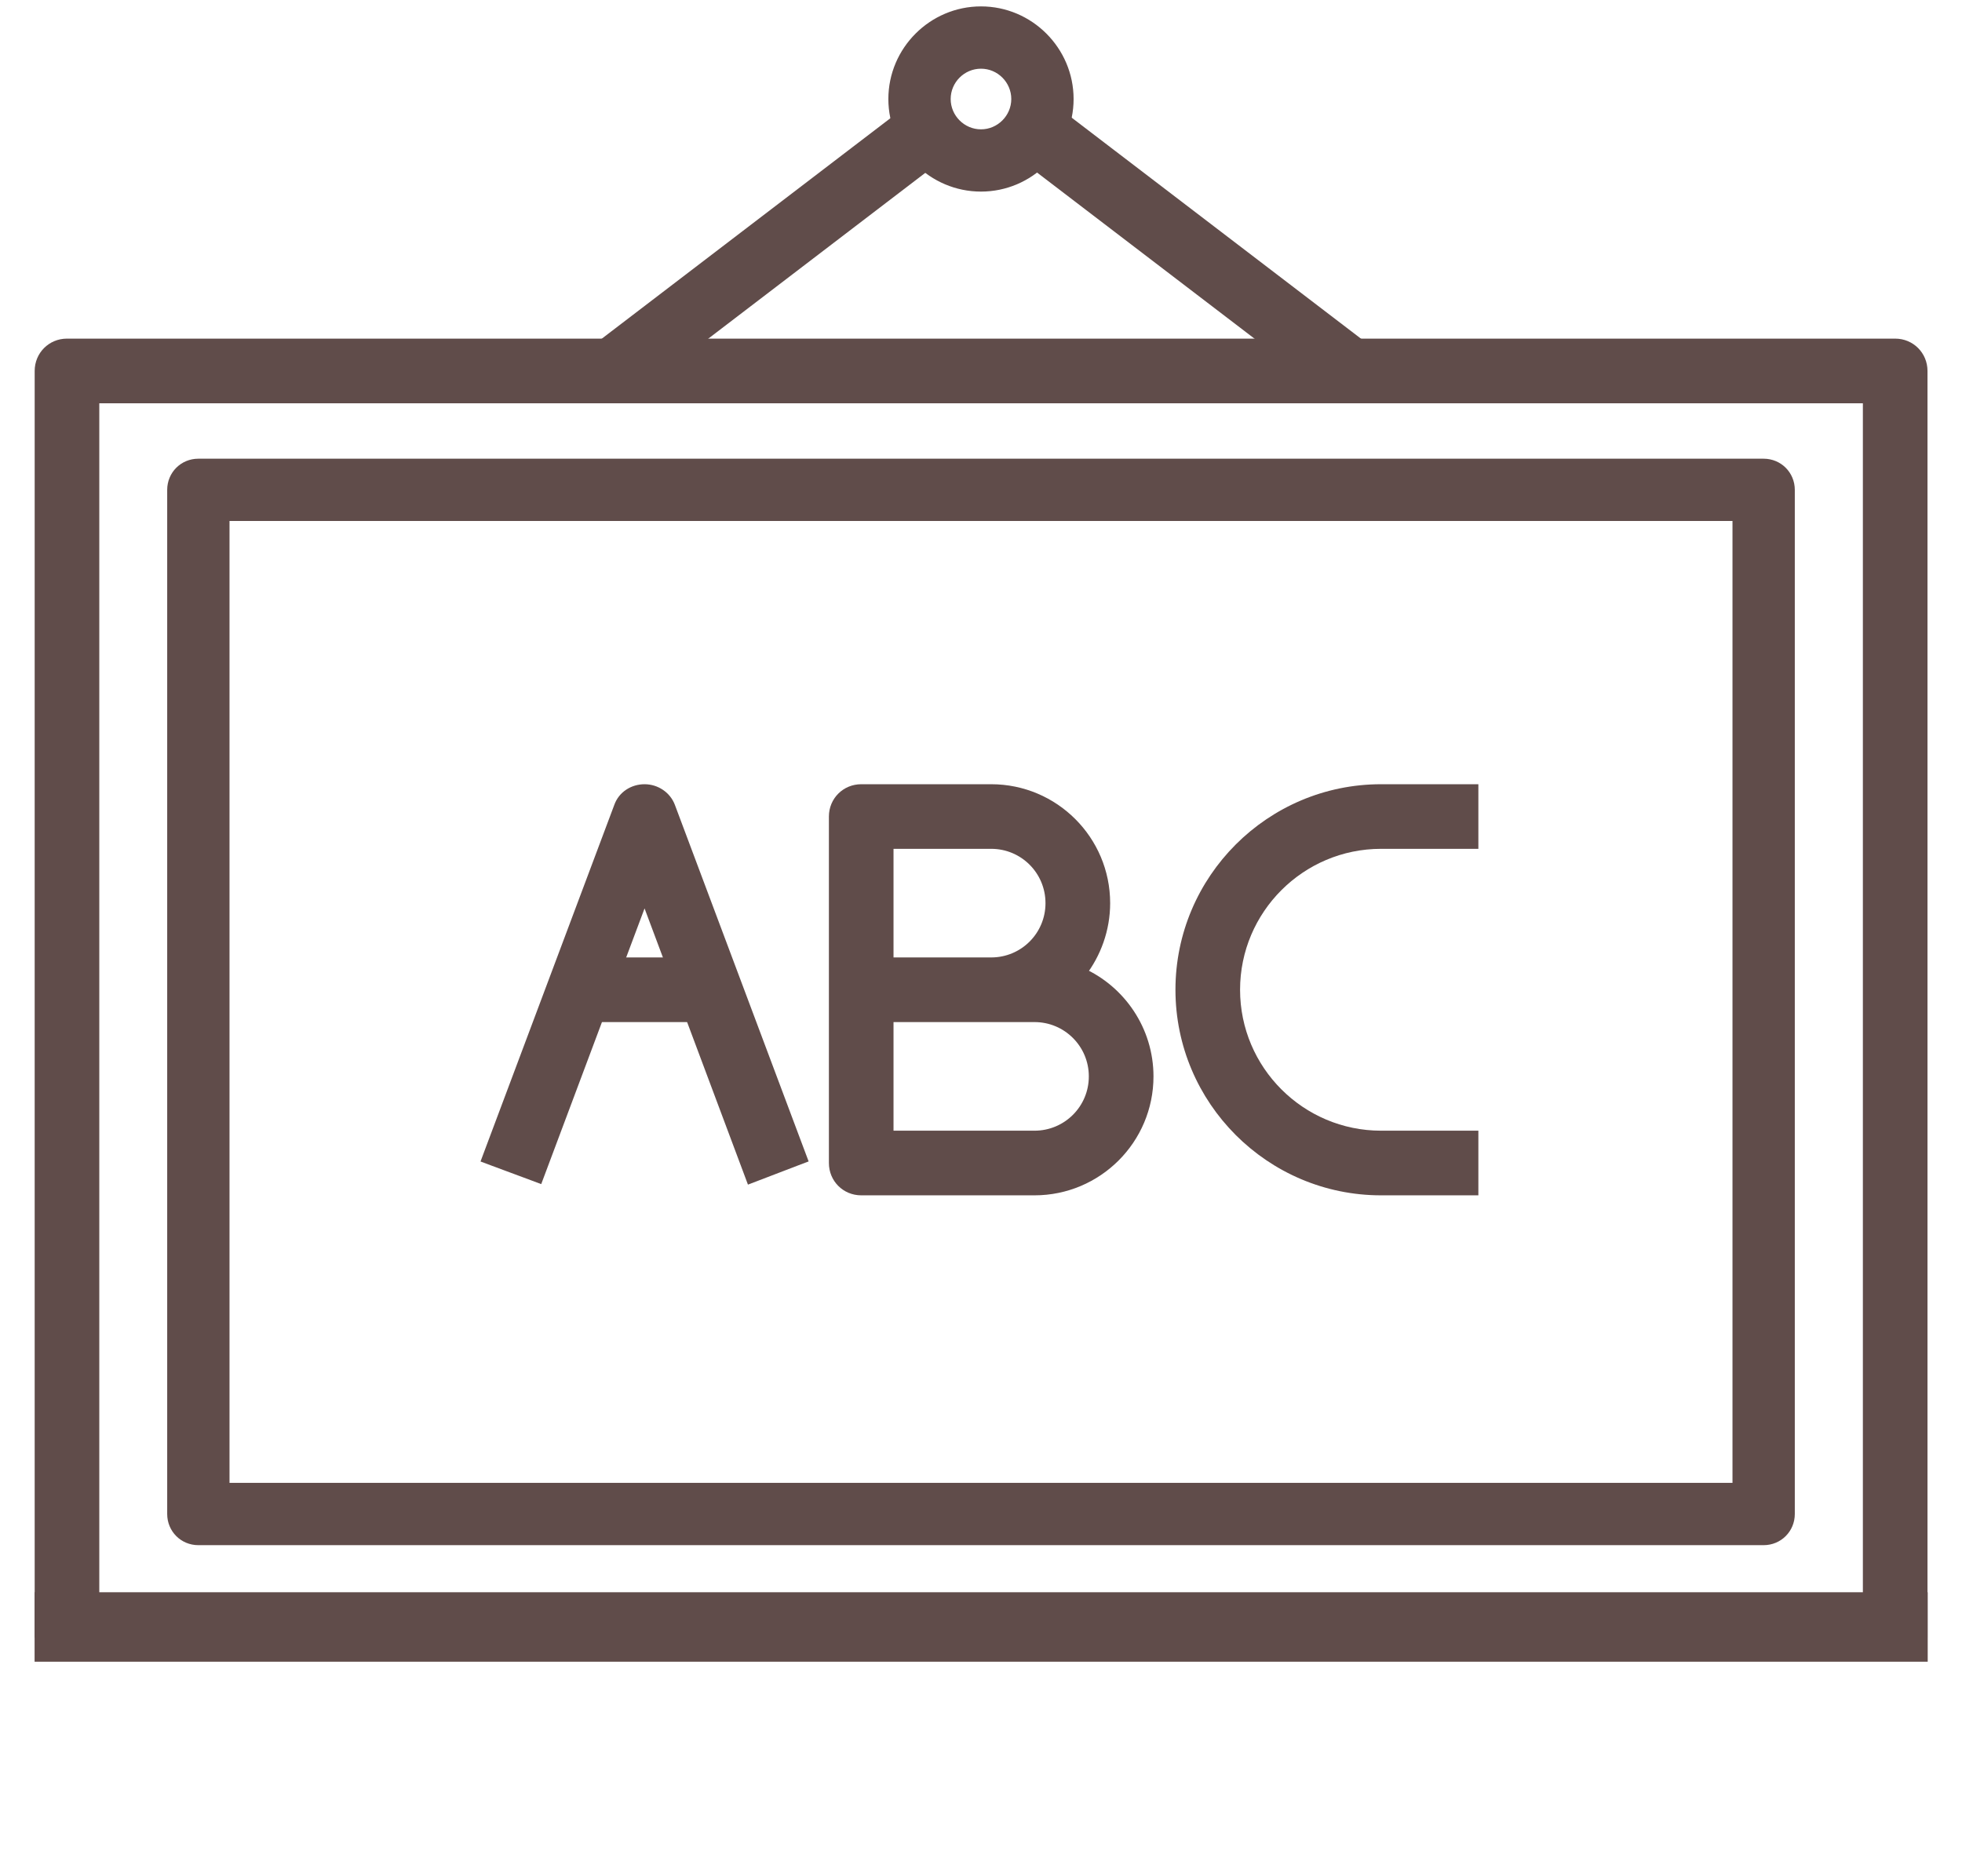 <?xml version="1.0" encoding="UTF-8"?>
<svg xmlns="http://www.w3.org/2000/svg" width="46" height="44" viewBox="0 0 46 44" fill="none">
  <path d="M44.941 38.28H45.066V38.155V8.699C45.066 8.346 44.787 8.066 44.433 8.066H1.57C1.217 8.066 0.938 8.346 0.938 8.699V38.155V38.28H1.062H2.078H2.203V38.155V9.332H43.801V38.155V38.28H43.926H44.941Z" fill="#604C4A" stroke="#604C4A" stroke-width="0.25"></path>
  <path d="M45.196 37.34H2.079H0.811V38.969H45.196V37.34Z" fill="#604C4A"></path>
  <path d="M29.696 34.9H5.256V12.093H40.744V34.9H30.51H30.385H29.821H29.696ZM30.51 36.111H41.349C41.687 36.111 41.955 35.843 41.955 35.505V11.488C41.955 11.15 41.687 10.882 41.349 10.882H4.65C4.312 10.882 4.045 11.15 4.045 11.488V35.505C4.045 35.843 4.312 36.111 4.65 36.111H29.696H29.821H30.385H30.51ZM20.953 2.322C20.953 3.448 21.874 4.368 23 4.368C24.125 4.368 25.046 3.448 25.046 2.322C25.046 1.196 24.125 0.275 23 0.275C21.874 0.275 20.953 1.196 20.953 2.322ZM22.164 2.322C22.164 1.862 22.54 1.486 23 1.486C23.459 1.486 23.835 1.862 23.835 2.322C23.835 2.781 23.459 3.158 23 3.158C22.54 3.158 22.164 2.781 22.164 2.322Z" fill="#604C4A" stroke="#604C4A" stroke-width="0.25"></path>
  <path d="M21.584 2.545L21.508 2.446L21.409 2.522L14.008 8.177L13.909 8.253L13.984 8.352L14.601 9.159L14.677 9.259L14.776 9.183L22.177 3.527L22.276 3.452L22.2 3.352L21.584 2.545Z" fill="#604C4A" stroke="#604C4A" stroke-width="0.25"></path>
  <path d="M24.599 2.514L24.5 2.438L24.424 2.537L23.807 3.344L23.732 3.444L23.831 3.52L31.232 9.175L31.331 9.251L31.407 9.151L32.024 8.344L32.1 8.245L32 8.169L24.599 2.514Z" fill="#604C4A" stroke="#604C4A" stroke-width="0.25"></path>
  <path d="M34.411 27.907H34.536V27.782V26.766V26.641H34.411H32.379C30.488 26.641 28.949 25.103 28.949 23.211C28.949 21.32 30.488 19.781 32.379 19.781H34.411H34.536V19.656V18.641V18.516H34.411H32.379C29.791 18.516 27.684 20.623 27.684 23.211C27.684 25.799 29.791 27.907 32.379 27.907H34.411Z" fill="#604C4A" stroke="#604C4A" stroke-width="0.25"></path>
  <path d="M17.565 27.501L17.609 27.619L17.727 27.574L18.682 27.208L18.798 27.164L18.754 27.047L15.707 18.922C15.707 18.922 15.707 18.922 15.707 18.922C15.617 18.678 15.376 18.516 15.112 18.516C14.852 18.516 14.608 18.665 14.518 18.923L11.471 27.047L11.427 27.165L11.544 27.209L12.499 27.564L12.616 27.608L12.66 27.491L15.112 20.947L17.565 27.501Z" fill="#604C4A" stroke="#604C4A" stroke-width="0.25"></path>
  <path d="M13.59 22.578H13.465V22.703V23.719V23.844H13.59H16.637H16.762V23.719V22.703V22.578H16.637H13.59Z" fill="#604C4A" stroke="#604C4A" stroke-width="0.25"></path>
  <path d="M20.192 27.907H24.254C25.725 27.907 26.919 26.713 26.919 25.243C26.919 24.164 26.27 23.228 25.343 22.814C25.692 22.363 25.903 21.789 25.903 21.18C25.903 19.709 24.709 18.516 23.239 18.516H20.192C19.838 18.516 19.559 18.795 19.559 19.148V27.274C19.559 27.628 19.838 27.907 20.192 27.907ZM24.254 26.641H20.824V23.844H24.254C25.028 23.844 25.653 24.469 25.653 25.243C25.653 26.017 25.028 26.641 24.254 26.641ZM23.239 22.578H20.824V19.781H23.239C24.013 19.781 24.637 20.406 24.637 21.18C24.637 21.954 24.013 22.578 23.239 22.578Z" fill="#604C4A" stroke="#604C4A" stroke-width="0.25"></path>
</svg>
